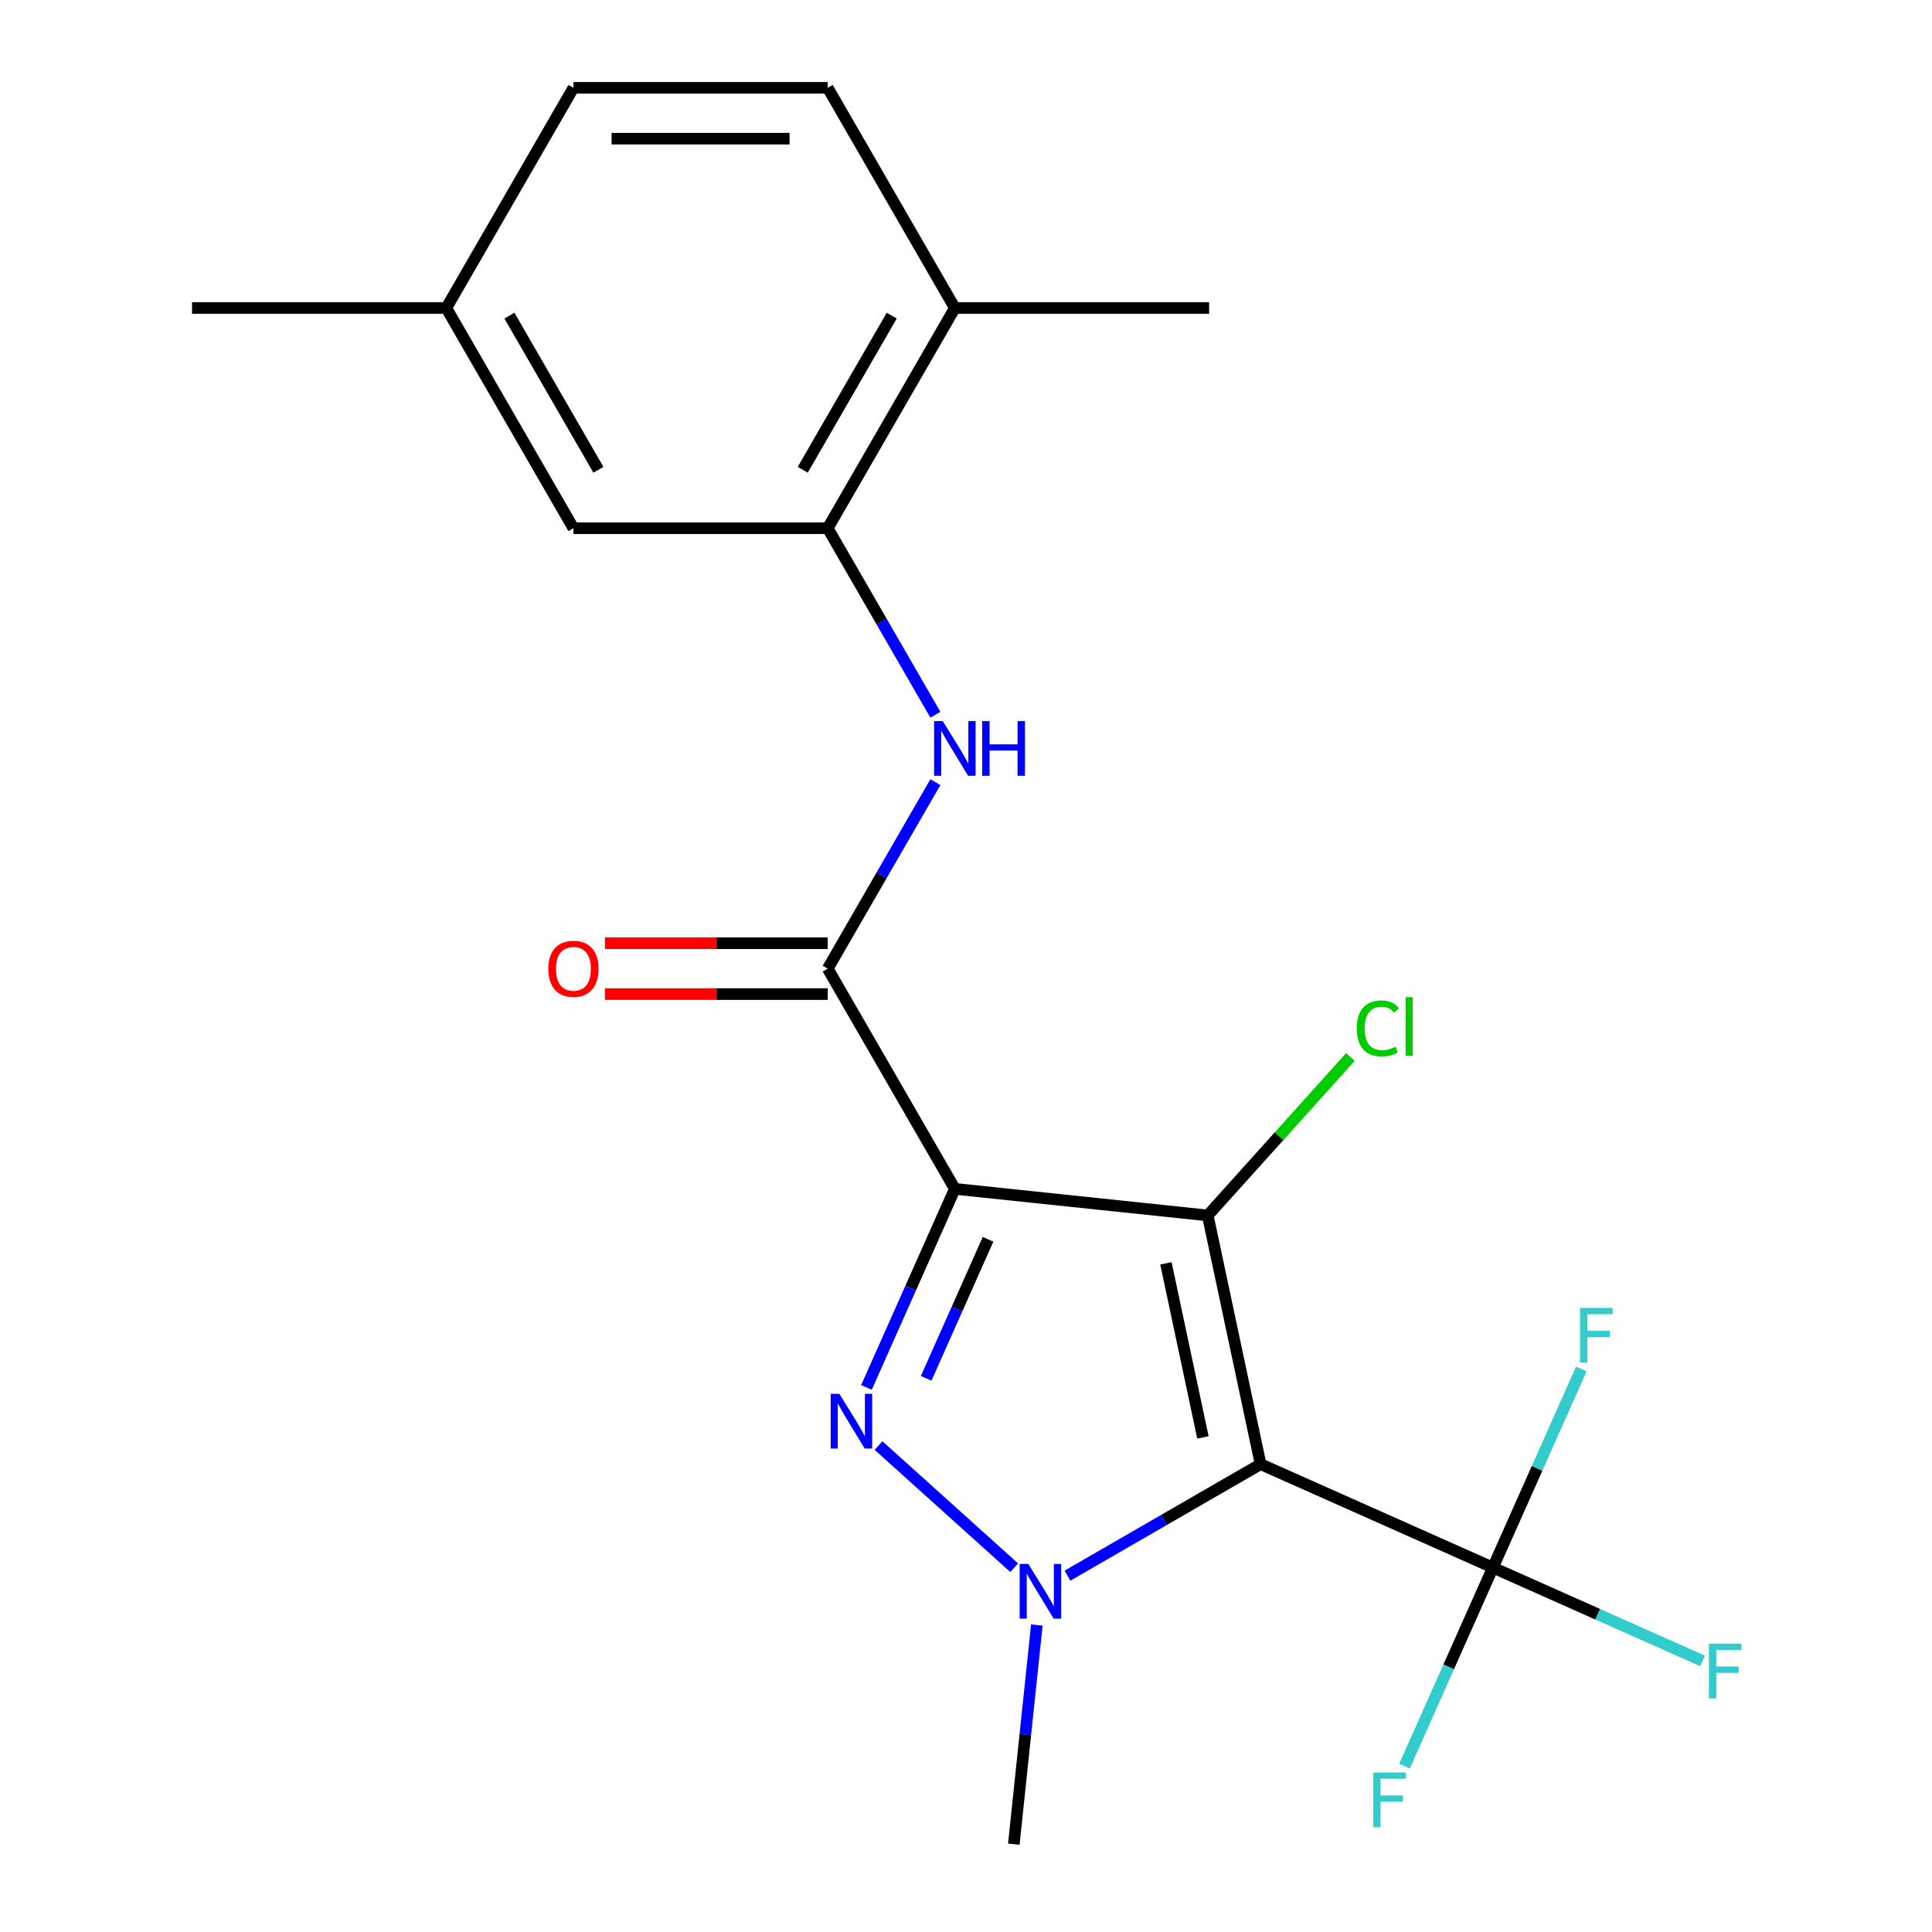 <?xml version='1.0' encoding='iso-8859-1'?>
<svg version='1.1' baseProfile='full'
              xmlns='http://www.w3.org/2000/svg'
                      xmlns:rdkit='http://www.rdkit.org/xml'
                      xmlns:xlink='http://www.w3.org/1999/xlink'
                  xml:space='preserve'
width='1000px' height='1000px' viewBox='0 0 1000 1000'>
<!-- END OF HEADER -->
<rect style='opacity:1.0;fill:#FFFFFF;stroke:none' width='1000' height='1000' x='0' y='0'> </rect>
<path class='bond-1' d='M 494.23,615.354 L 625.121,629.111' style='fill:none;fill-rule:evenodd;stroke:#000000;stroke-width:6px;stroke-linecap:butt;stroke-linejoin:miter;stroke-opacity:1' />
<path class='bond-2' d='M 494.23,615.354 L 471.349,666.746' style='fill:none;fill-rule:evenodd;stroke:#000000;stroke-width:6px;stroke-linecap:butt;stroke-linejoin:miter;stroke-opacity:1' />
<path class='bond-2' d='M 471.349,666.746 L 448.468,718.138' style='fill:none;fill-rule:evenodd;stroke:#0000FF;stroke-width:6px;stroke-linecap:butt;stroke-linejoin:miter;stroke-opacity:1' />
<path class='bond-2' d='M 511.412,641.478 L 495.396,677.452' style='fill:none;fill-rule:evenodd;stroke:#000000;stroke-width:6px;stroke-linecap:butt;stroke-linejoin:miter;stroke-opacity:1' />
<path class='bond-2' d='M 495.396,677.452 L 479.379,713.426' style='fill:none;fill-rule:evenodd;stroke:#0000FF;stroke-width:6px;stroke-linecap:butt;stroke-linejoin:miter;stroke-opacity:1' />
<path class='bond-4' d='M 494.23,615.354 L 428.424,501.374' style='fill:none;fill-rule:evenodd;stroke:#000000;stroke-width:6px;stroke-linecap:butt;stroke-linejoin:miter;stroke-opacity:1' />
<path class='bond-0' d='M 652.485,757.848 L 625.121,629.111' style='fill:none;fill-rule:evenodd;stroke:#000000;stroke-width:6px;stroke-linecap:butt;stroke-linejoin:miter;stroke-opacity:1' />
<path class='bond-0' d='M 622.633,744.01 L 603.479,653.894' style='fill:none;fill-rule:evenodd;stroke:#000000;stroke-width:6px;stroke-linecap:butt;stroke-linejoin:miter;stroke-opacity:1' />
<path class='bond-5' d='M 652.485,757.848 L 772.719,811.379' style='fill:none;fill-rule:evenodd;stroke:#000000;stroke-width:6px;stroke-linecap:butt;stroke-linejoin:miter;stroke-opacity:1' />
<path class='bond-21' d='M 652.485,757.848 L 602.51,786.701' style='fill:none;fill-rule:evenodd;stroke:#000000;stroke-width:6px;stroke-linecap:butt;stroke-linejoin:miter;stroke-opacity:1' />
<path class='bond-21' d='M 602.51,786.701 L 552.536,815.553' style='fill:none;fill-rule:evenodd;stroke:#0000FF;stroke-width:6px;stroke-linecap:butt;stroke-linejoin:miter;stroke-opacity:1' />
<path class='bond-8' d='M 625.121,629.111 L 662.049,588.098' style='fill:none;fill-rule:evenodd;stroke:#000000;stroke-width:6px;stroke-linecap:butt;stroke-linejoin:miter;stroke-opacity:1' />
<path class='bond-8' d='M 662.049,588.098 L 698.977,547.086' style='fill:none;fill-rule:evenodd;stroke:#00CC00;stroke-width:6px;stroke-linecap:butt;stroke-linejoin:miter;stroke-opacity:1' />
<path class='bond-3' d='M 454.728,748.221 L 524.947,811.446' style='fill:none;fill-rule:evenodd;stroke:#0000FF;stroke-width:6px;stroke-linecap:butt;stroke-linejoin:miter;stroke-opacity:1' />
<path class='bond-16' d='M 536.671,841.104 L 530.71,897.825' style='fill:none;fill-rule:evenodd;stroke:#0000FF;stroke-width:6px;stroke-linecap:butt;stroke-linejoin:miter;stroke-opacity:1' />
<path class='bond-16' d='M 530.71,897.825 L 524.748,954.545' style='fill:none;fill-rule:evenodd;stroke:#000000;stroke-width:6px;stroke-linecap:butt;stroke-linejoin:miter;stroke-opacity:1' />
<path class='bond-6' d='M 428.424,501.374 L 456.289,453.109' style='fill:none;fill-rule:evenodd;stroke:#000000;stroke-width:6px;stroke-linecap:butt;stroke-linejoin:miter;stroke-opacity:1' />
<path class='bond-6' d='M 456.289,453.109 L 484.155,404.844' style='fill:none;fill-rule:evenodd;stroke:#0000FF;stroke-width:6px;stroke-linecap:butt;stroke-linejoin:miter;stroke-opacity:1' />
<path class='bond-9' d='M 428.424,488.213 L 370.762,488.213' style='fill:none;fill-rule:evenodd;stroke:#000000;stroke-width:6px;stroke-linecap:butt;stroke-linejoin:miter;stroke-opacity:1' />
<path class='bond-9' d='M 370.762,488.213 L 313.101,488.213' style='fill:none;fill-rule:evenodd;stroke:#FF0000;stroke-width:6px;stroke-linecap:butt;stroke-linejoin:miter;stroke-opacity:1' />
<path class='bond-9' d='M 428.424,514.535 L 370.762,514.535' style='fill:none;fill-rule:evenodd;stroke:#000000;stroke-width:6px;stroke-linecap:butt;stroke-linejoin:miter;stroke-opacity:1' />
<path class='bond-9' d='M 370.762,514.535 L 313.101,514.535' style='fill:none;fill-rule:evenodd;stroke:#FF0000;stroke-width:6px;stroke-linecap:butt;stroke-linejoin:miter;stroke-opacity:1' />
<path class='bond-12' d='M 772.719,811.379 L 826.981,835.538' style='fill:none;fill-rule:evenodd;stroke:#000000;stroke-width:6px;stroke-linecap:butt;stroke-linejoin:miter;stroke-opacity:1' />
<path class='bond-12' d='M 826.981,835.538 L 881.243,859.697' style='fill:none;fill-rule:evenodd;stroke:#33CCCC;stroke-width:6px;stroke-linecap:butt;stroke-linejoin:miter;stroke-opacity:1' />
<path class='bond-13' d='M 772.719,811.379 L 749.838,862.771' style='fill:none;fill-rule:evenodd;stroke:#000000;stroke-width:6px;stroke-linecap:butt;stroke-linejoin:miter;stroke-opacity:1' />
<path class='bond-13' d='M 749.838,862.771 L 726.957,914.163' style='fill:none;fill-rule:evenodd;stroke:#33CCCC;stroke-width:6px;stroke-linecap:butt;stroke-linejoin:miter;stroke-opacity:1' />
<path class='bond-14' d='M 772.719,811.379 L 795.6,759.987' style='fill:none;fill-rule:evenodd;stroke:#000000;stroke-width:6px;stroke-linecap:butt;stroke-linejoin:miter;stroke-opacity:1' />
<path class='bond-14' d='M 795.6,759.987 L 818.482,708.595' style='fill:none;fill-rule:evenodd;stroke:#33CCCC;stroke-width:6px;stroke-linecap:butt;stroke-linejoin:miter;stroke-opacity:1' />
<path class='bond-7' d='M 484.155,369.944 L 456.289,321.679' style='fill:none;fill-rule:evenodd;stroke:#0000FF;stroke-width:6px;stroke-linecap:butt;stroke-linejoin:miter;stroke-opacity:1' />
<path class='bond-7' d='M 456.289,321.679 L 428.424,273.414' style='fill:none;fill-rule:evenodd;stroke:#000000;stroke-width:6px;stroke-linecap:butt;stroke-linejoin:miter;stroke-opacity:1' />
<path class='bond-10' d='M 428.424,273.414 L 494.23,159.434' style='fill:none;fill-rule:evenodd;stroke:#000000;stroke-width:6px;stroke-linecap:butt;stroke-linejoin:miter;stroke-opacity:1' />
<path class='bond-10' d='M 415.499,243.156 L 461.563,163.37' style='fill:none;fill-rule:evenodd;stroke:#000000;stroke-width:6px;stroke-linecap:butt;stroke-linejoin:miter;stroke-opacity:1' />
<path class='bond-11' d='M 428.424,273.414 L 296.811,273.414' style='fill:none;fill-rule:evenodd;stroke:#000000;stroke-width:6px;stroke-linecap:butt;stroke-linejoin:miter;stroke-opacity:1' />
<path class='bond-15' d='M 494.23,159.434 L 428.424,45.455' style='fill:none;fill-rule:evenodd;stroke:#000000;stroke-width:6px;stroke-linecap:butt;stroke-linejoin:miter;stroke-opacity:1' />
<path class='bond-19' d='M 494.23,159.434 L 625.842,159.434' style='fill:none;fill-rule:evenodd;stroke:#000000;stroke-width:6px;stroke-linecap:butt;stroke-linejoin:miter;stroke-opacity:1' />
<path class='bond-17' d='M 296.811,273.414 L 231.005,159.434' style='fill:none;fill-rule:evenodd;stroke:#000000;stroke-width:6px;stroke-linecap:butt;stroke-linejoin:miter;stroke-opacity:1' />
<path class='bond-17' d='M 309.736,243.156 L 263.672,163.37' style='fill:none;fill-rule:evenodd;stroke:#000000;stroke-width:6px;stroke-linecap:butt;stroke-linejoin:miter;stroke-opacity:1' />
<path class='bond-22' d='M 428.424,45.455 L 296.811,45.455' style='fill:none;fill-rule:evenodd;stroke:#000000;stroke-width:6px;stroke-linecap:butt;stroke-linejoin:miter;stroke-opacity:1' />
<path class='bond-22' d='M 408.682,71.777 L 316.553,71.777' style='fill:none;fill-rule:evenodd;stroke:#000000;stroke-width:6px;stroke-linecap:butt;stroke-linejoin:miter;stroke-opacity:1' />
<path class='bond-18' d='M 231.005,159.434 L 296.811,45.455' style='fill:none;fill-rule:evenodd;stroke:#000000;stroke-width:6px;stroke-linecap:butt;stroke-linejoin:miter;stroke-opacity:1' />
<path class='bond-20' d='M 231.005,159.434 L 99.392,159.434' style='fill:none;fill-rule:evenodd;stroke:#000000;stroke-width:6px;stroke-linecap:butt;stroke-linejoin:miter;stroke-opacity:1' />
<path  class='atom-3' d='M 434.438 721.428
L 443.718 736.428
Q 444.638 737.908, 446.118 740.588
Q 447.598 743.268, 447.678 743.428
L 447.678 721.428
L 451.438 721.428
L 451.438 749.748
L 447.558 749.748
L 437.598 733.348
Q 436.438 731.428, 435.198 729.228
Q 433.998 727.028, 433.638 726.348
L 433.638 749.748
L 429.958 749.748
L 429.958 721.428
L 434.438 721.428
' fill='#0000FF'/>
<path  class='atom-4' d='M 532.245 809.494
L 541.525 824.494
Q 542.445 825.974, 543.925 828.654
Q 545.405 831.334, 545.485 831.494
L 545.485 809.494
L 549.245 809.494
L 549.245 837.814
L 545.365 837.814
L 535.405 821.414
Q 534.245 819.494, 533.005 817.294
Q 531.805 815.094, 531.445 814.414
L 531.445 837.814
L 527.765 837.814
L 527.765 809.494
L 532.245 809.494
' fill='#0000FF'/>
<path  class='atom-7' d='M 487.97 373.234
L 497.25 388.234
Q 498.17 389.714, 499.65 392.394
Q 501.13 395.074, 501.21 395.234
L 501.21 373.234
L 504.97 373.234
L 504.97 401.554
L 501.09 401.554
L 491.13 385.154
Q 489.97 383.234, 488.73 381.034
Q 487.53 378.834, 487.17 378.154
L 487.17 401.554
L 483.49 401.554
L 483.49 373.234
L 487.97 373.234
' fill='#0000FF'/>
<path  class='atom-7' d='M 508.37 373.234
L 512.21 373.234
L 512.21 385.274
L 526.69 385.274
L 526.69 373.234
L 530.53 373.234
L 530.53 401.554
L 526.69 401.554
L 526.69 388.474
L 512.21 388.474
L 512.21 401.554
L 508.37 401.554
L 508.37 373.234
' fill='#0000FF'/>
<path  class='atom-9' d='M 702.267 532.284
Q 702.267 525.244, 705.547 521.564
Q 708.867 517.844, 715.147 517.844
Q 720.987 517.844, 724.107 521.964
L 721.467 524.124
Q 719.187 521.124, 715.147 521.124
Q 710.867 521.124, 708.587 524.004
Q 706.347 526.844, 706.347 532.284
Q 706.347 537.884, 708.667 540.764
Q 711.027 543.644, 715.587 543.644
Q 718.707 543.644, 722.347 541.764
L 723.467 544.764
Q 721.987 545.724, 719.747 546.284
Q 717.507 546.844, 715.027 546.844
Q 708.867 546.844, 705.547 543.084
Q 702.267 539.324, 702.267 532.284
' fill='#00CC00'/>
<path  class='atom-9' d='M 727.547 516.124
L 731.227 516.124
L 731.227 546.484
L 727.547 546.484
L 727.547 516.124
' fill='#00CC00'/>
<path  class='atom-10' d='M 283.811 501.454
Q 283.811 494.654, 287.171 490.854
Q 290.531 487.054, 296.811 487.054
Q 303.091 487.054, 306.451 490.854
Q 309.811 494.654, 309.811 501.454
Q 309.811 508.334, 306.411 512.254
Q 303.011 516.134, 296.811 516.134
Q 290.571 516.134, 287.171 512.254
Q 283.811 508.374, 283.811 501.454
M 296.811 512.934
Q 301.131 512.934, 303.451 510.054
Q 305.811 507.134, 305.811 501.454
Q 305.811 495.894, 303.451 493.094
Q 301.131 490.254, 296.811 490.254
Q 292.491 490.254, 290.131 493.054
Q 287.811 495.854, 287.811 501.454
Q 287.811 507.174, 290.131 510.054
Q 292.491 512.934, 296.811 512.934
' fill='#FF0000'/>
<path  class='atom-13' d='M 884.533 850.751
L 901.373 850.751
L 901.373 853.991
L 888.333 853.991
L 888.333 862.591
L 899.933 862.591
L 899.933 865.871
L 888.333 865.871
L 888.333 879.071
L 884.533 879.071
L 884.533 850.751
' fill='#33CCCC'/>
<path  class='atom-14' d='M 710.768 917.453
L 727.608 917.453
L 727.608 920.693
L 714.568 920.693
L 714.568 929.293
L 726.168 929.293
L 726.168 932.573
L 714.568 932.573
L 714.568 945.773
L 710.768 945.773
L 710.768 917.453
' fill='#33CCCC'/>
<path  class='atom-15' d='M 817.831 676.985
L 834.671 676.985
L 834.671 680.225
L 821.631 680.225
L 821.631 688.825
L 833.231 688.825
L 833.231 692.105
L 821.631 692.105
L 821.631 705.305
L 817.831 705.305
L 817.831 676.985
' fill='#33CCCC'/>
</svg>
